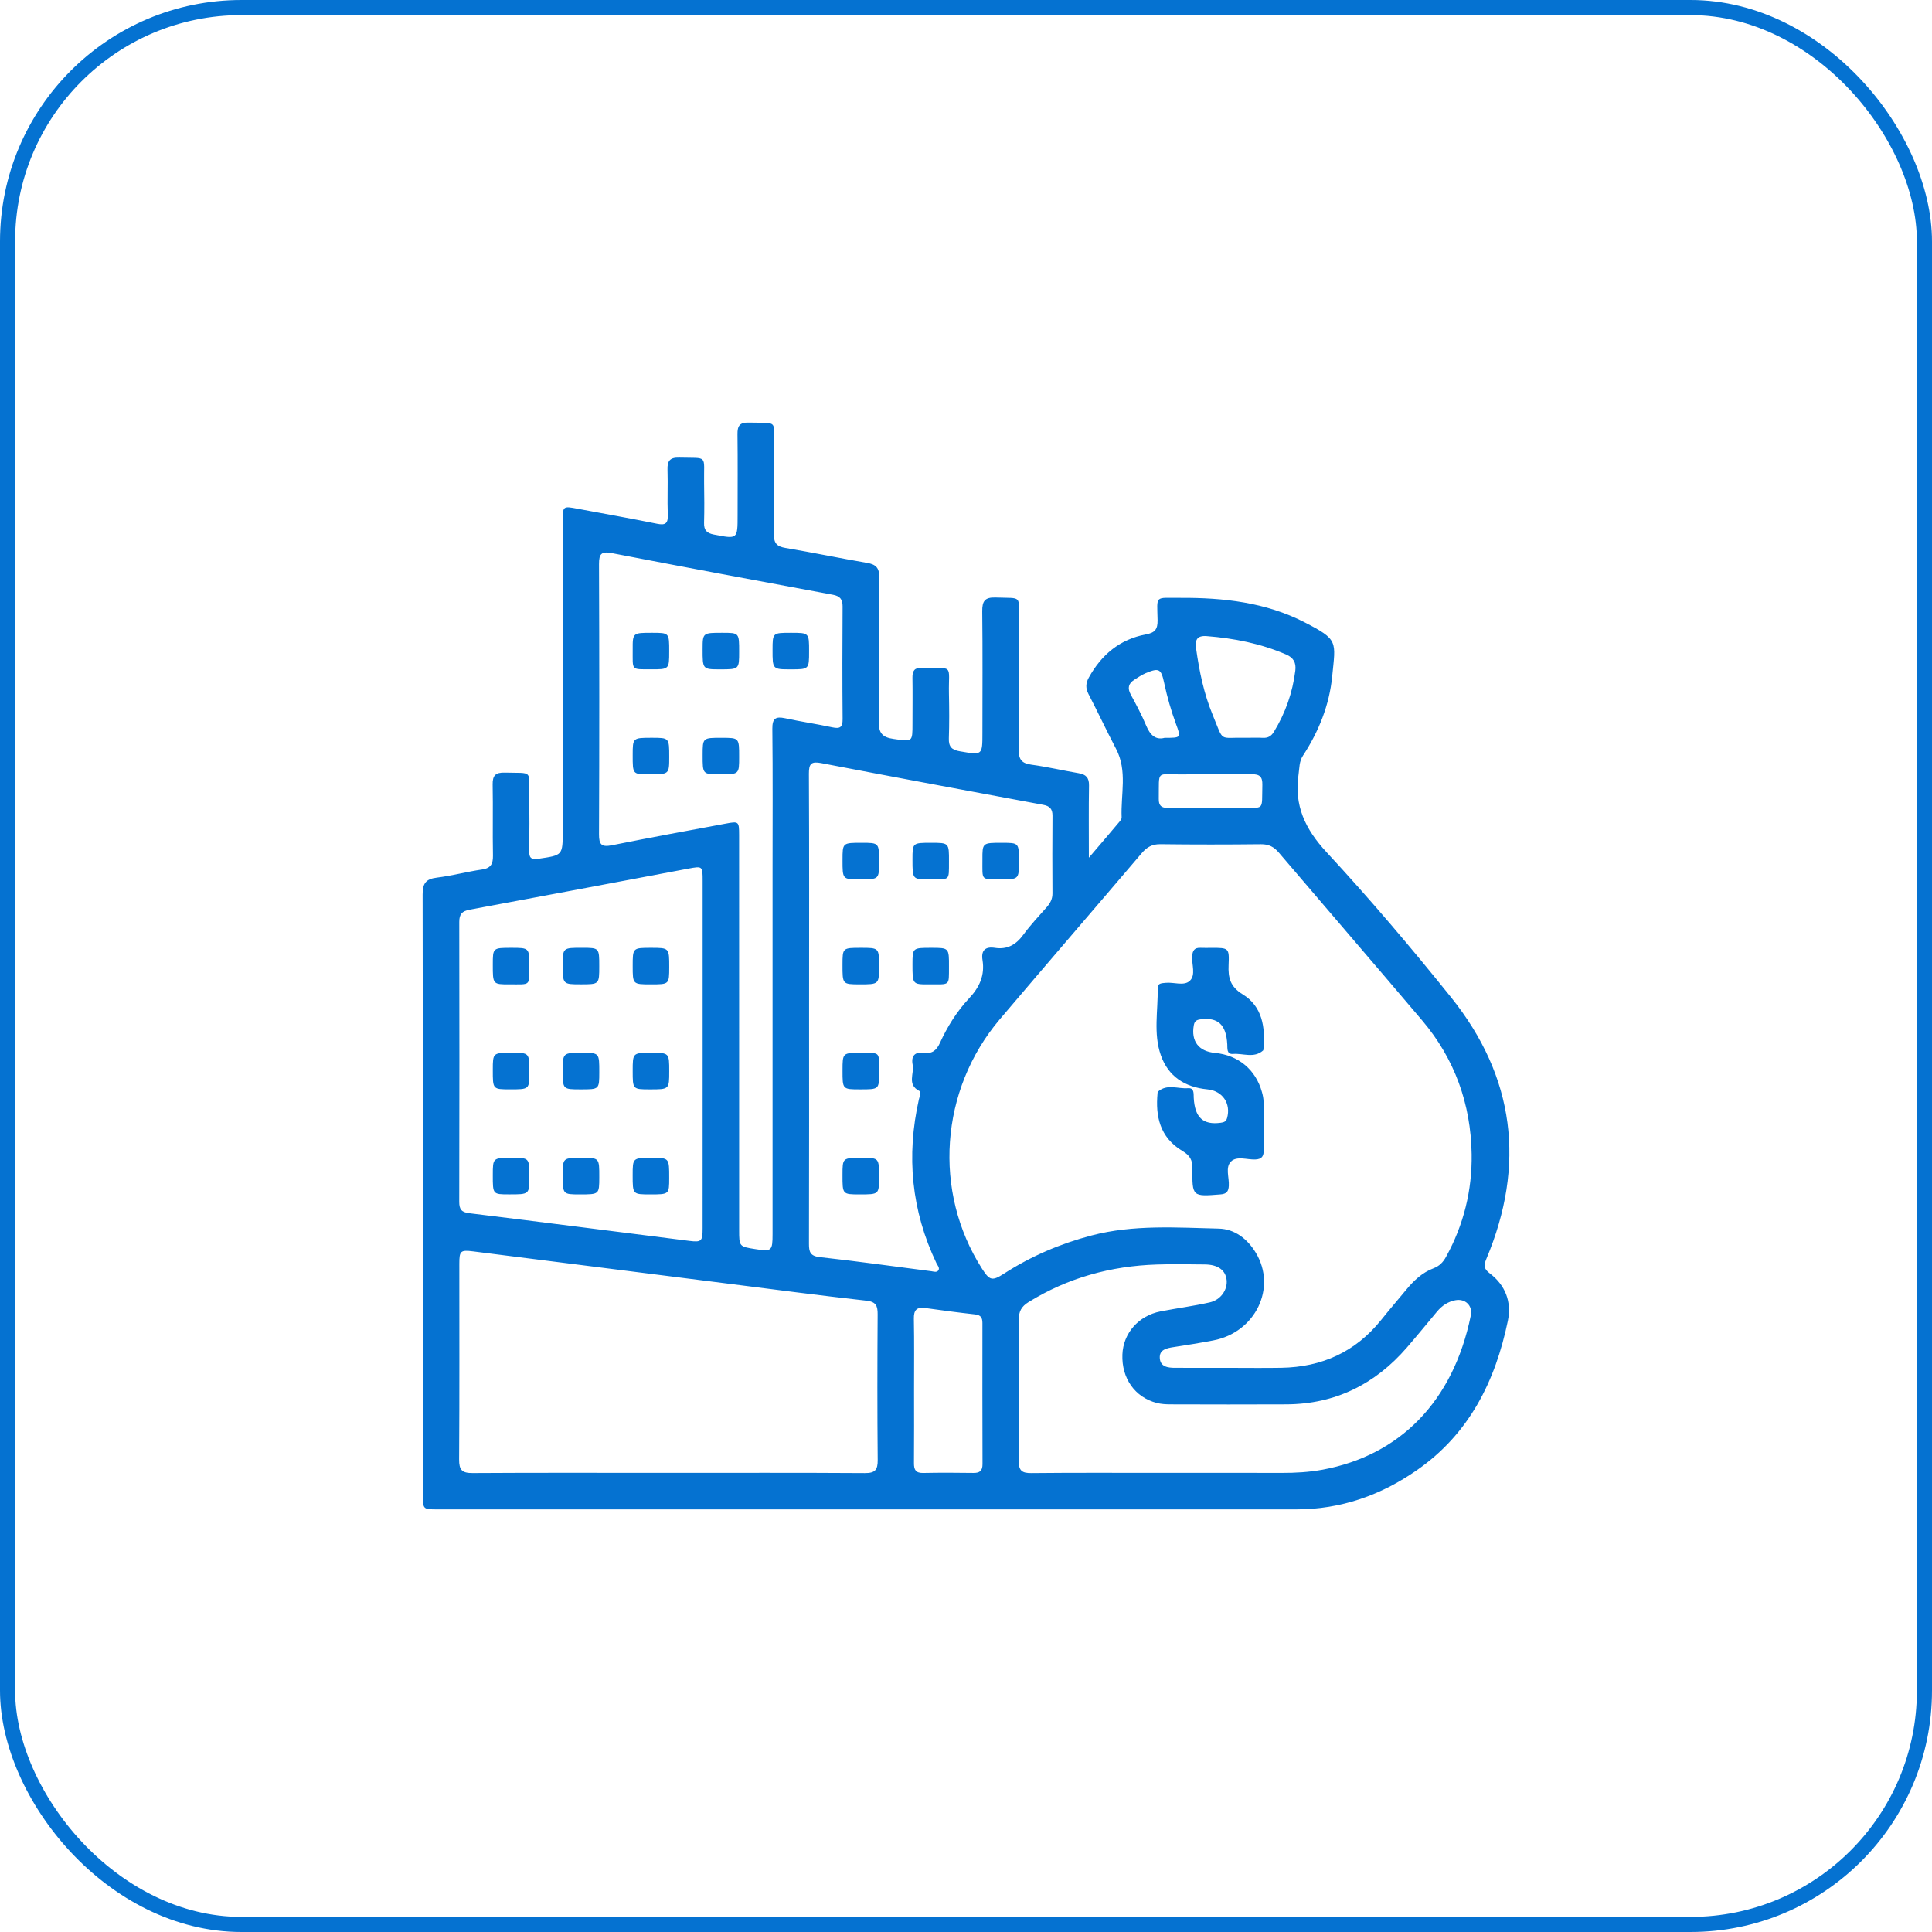 <svg width="64" height="64" viewBox="0 0 64 64" fill="none" xmlns="http://www.w3.org/2000/svg">
<rect x="0.25" y="0.25" width="63.5" height="63.5" rx="7.75" stroke="#0572D1" stroke-width="0.5"/>
<path d="M36.07 28.413C36.441 27.978 36.747 27.623 37.048 27.263C37.094 27.209 37.158 27.14 37.156 27.08C37.122 26.319 37.355 25.539 36.97 24.805C36.656 24.206 36.37 23.593 36.059 22.993C35.959 22.801 35.963 22.637 36.066 22.449C36.486 21.688 37.099 21.175 37.962 21.015C38.259 20.96 38.351 20.846 38.346 20.544C38.332 19.703 38.231 19.809 39.1 19.805C40.525 19.797 41.928 19.953 43.213 20.613C44.344 21.194 44.246 21.238 44.131 22.403C44.037 23.356 43.687 24.229 43.164 25.029C43.034 25.226 43.048 25.435 43.017 25.648C42.865 26.68 43.231 27.462 43.944 28.23C45.378 29.778 46.748 31.392 48.069 33.038C50.183 35.675 50.544 38.589 49.237 41.704C49.147 41.919 49.153 42.034 49.35 42.182C49.87 42.575 50.079 43.128 49.95 43.753C49.535 45.755 48.671 47.495 46.94 48.699C45.739 49.534 44.418 50 42.945 50C33.461 50 23.976 50.001 14.492 50C14.012 50 14.01 49.998 14.01 49.524C14.008 42.893 14.011 36.264 14 29.633C13.999 29.271 14.102 29.117 14.468 29.073C14.969 29.012 15.462 28.877 15.963 28.804C16.258 28.762 16.334 28.621 16.33 28.343C16.315 27.559 16.335 26.773 16.32 25.989C16.314 25.689 16.416 25.587 16.715 25.594C17.674 25.619 17.521 25.489 17.533 26.392C17.54 26.983 17.54 27.575 17.531 28.167C17.527 28.393 17.565 28.487 17.835 28.448C18.639 28.329 18.641 28.343 18.641 27.528C18.641 24.11 18.641 20.693 18.641 17.275C18.641 16.76 18.643 16.759 19.143 16.854C20.02 17.018 20.898 17.174 21.772 17.351C22.054 17.408 22.132 17.328 22.121 17.049C22.102 16.554 22.128 16.058 22.112 15.564C22.102 15.276 22.185 15.15 22.496 15.159C23.475 15.185 23.31 15.048 23.324 15.982C23.331 16.428 23.335 16.876 23.323 17.322C23.316 17.564 23.415 17.662 23.647 17.707C24.436 17.86 24.434 17.866 24.434 17.065C24.434 16.172 24.441 15.278 24.43 14.384C24.426 14.111 24.502 13.992 24.797 13.999C25.805 14.024 25.63 13.883 25.64 14.842C25.651 15.796 25.652 16.75 25.638 17.704C25.633 17.993 25.736 18.104 26.019 18.151C26.923 18.303 27.82 18.491 28.722 18.646C29.008 18.695 29.129 18.805 29.126 19.116C29.111 20.71 29.132 22.304 29.11 23.898C29.106 24.277 29.221 24.425 29.599 24.478C30.23 24.567 30.227 24.593 30.227 23.969C30.227 23.462 30.234 22.955 30.226 22.447C30.222 22.223 30.294 22.116 30.535 22.119C31.629 22.134 31.415 21.997 31.435 22.976C31.445 23.471 31.449 23.966 31.432 24.461C31.423 24.735 31.528 24.842 31.794 24.887C32.547 25.017 32.544 25.027 32.544 24.274C32.544 22.934 32.554 21.593 32.538 20.253C32.534 19.914 32.622 19.781 32.981 19.794C33.875 19.827 33.748 19.697 33.752 20.567C33.759 21.992 33.764 23.417 33.748 24.842C33.744 25.166 33.853 25.288 34.166 25.331C34.692 25.402 35.209 25.524 35.731 25.613C35.973 25.653 36.08 25.762 36.075 26.021C36.062 26.783 36.07 27.543 36.07 28.413ZM40.744 45.312C41.311 45.312 41.879 45.32 42.445 45.31C43.788 45.287 44.904 44.785 45.754 43.724C46.025 43.385 46.309 43.056 46.586 42.721C46.835 42.42 47.116 42.153 47.487 42.014C47.683 41.94 47.805 41.812 47.901 41.636C48.487 40.576 48.769 39.427 48.75 38.23C48.724 36.574 48.19 35.075 47.11 33.802C45.534 31.942 43.941 30.096 42.36 28.24C42.199 28.051 42.026 27.963 41.77 27.966C40.66 27.978 39.55 27.979 38.441 27.965C38.169 27.961 37.993 28.061 37.824 28.259C36.259 30.097 34.681 31.924 33.119 33.765C31.133 36.106 30.899 39.479 32.533 42.031C32.781 42.418 32.866 42.444 33.255 42.193C34.156 41.612 35.125 41.198 36.161 40.926C37.55 40.562 38.966 40.666 40.373 40.699C40.9 40.712 41.32 41.036 41.6 41.499C42.303 42.66 41.589 44.136 40.194 44.403C39.755 44.487 39.315 44.558 38.875 44.625C38.646 44.66 38.405 44.708 38.419 44.983C38.434 45.279 38.689 45.312 38.933 45.311C39.537 45.311 40.141 45.312 40.744 45.312ZM22.133 48.791C24.305 48.791 26.477 48.784 28.649 48.798C28.988 48.8 29.078 48.694 29.075 48.364C29.06 46.758 29.062 45.153 29.073 43.546C29.075 43.26 29.024 43.122 28.694 43.086C27.149 42.914 25.609 42.711 24.067 42.516C21.27 42.162 18.473 41.806 15.675 41.454C15.255 41.401 15.216 41.437 15.216 41.861C15.216 44.022 15.223 46.184 15.209 48.345C15.207 48.689 15.299 48.8 15.653 48.797C17.814 48.783 19.973 48.791 22.133 48.791ZM23.276 34.896C23.276 32.989 23.276 31.082 23.276 29.175C23.276 28.692 23.274 28.686 22.8 28.775C20.386 29.229 17.971 29.688 15.555 30.135C15.306 30.181 15.213 30.284 15.214 30.54C15.22 33.629 15.22 36.718 15.213 39.808C15.212 40.066 15.289 40.158 15.553 40.19C17.979 40.486 20.402 40.8 22.827 41.105C23.24 41.157 23.275 41.119 23.275 40.687C23.276 38.757 23.276 36.826 23.276 34.896ZM26.802 33.416C26.802 36.013 26.805 38.608 26.798 41.204C26.797 41.474 26.842 41.609 27.158 41.644C28.391 41.78 29.62 41.953 30.851 42.111C30.931 42.121 31.033 42.163 31.086 42.079C31.137 41.997 31.056 41.919 31.021 41.846C30.19 40.102 30.017 38.289 30.441 36.411C30.461 36.321 30.534 36.179 30.452 36.138C30.037 35.928 30.291 35.561 30.233 35.272C30.176 34.986 30.301 34.832 30.609 34.876C30.877 34.915 31.025 34.792 31.135 34.551C31.381 34.011 31.697 33.503 32.102 33.071C32.448 32.703 32.628 32.309 32.547 31.804C32.495 31.486 32.638 31.349 32.953 31.398C33.369 31.463 33.66 31.293 33.903 30.959C34.137 30.638 34.413 30.348 34.676 30.049C34.792 29.916 34.865 29.779 34.864 29.596C34.86 28.739 34.857 27.882 34.865 27.023C34.867 26.797 34.774 26.701 34.559 26.661C32.106 26.205 29.654 25.749 27.204 25.279C26.878 25.217 26.794 25.294 26.796 25.628C26.809 28.225 26.802 30.821 26.802 33.416ZM24.485 34.29C24.485 36.44 24.485 38.59 24.485 40.74C24.485 41.294 24.485 41.294 25.026 41.379C25.562 41.464 25.592 41.438 25.592 40.88C25.592 36.834 25.592 32.788 25.592 28.741C25.592 27.208 25.602 25.674 25.585 24.14C25.582 23.794 25.698 23.727 26.008 23.793C26.527 23.905 27.052 23.982 27.57 24.093C27.819 24.146 27.916 24.1 27.913 23.821C27.902 22.578 27.904 21.333 27.912 20.09C27.914 19.85 27.824 19.746 27.592 19.702C25.15 19.249 22.708 18.794 20.27 18.323C19.923 18.257 19.842 18.343 19.843 18.688C19.855 21.67 19.855 24.654 19.843 27.637C19.841 27.987 19.932 28.067 20.272 28C21.524 27.747 22.782 27.518 24.038 27.284C24.474 27.202 24.483 27.211 24.484 27.66C24.486 29.87 24.485 32.08 24.485 34.29ZM38.469 48.791C39.796 48.791 41.123 48.787 42.449 48.792C42.909 48.794 43.368 48.768 43.816 48.685C46.362 48.211 48.139 46.439 48.723 43.574C48.789 43.248 48.534 43.009 48.208 43.073C47.961 43.121 47.765 43.255 47.605 43.446C47.273 43.844 46.944 44.247 46.605 44.639C45.554 45.853 44.235 46.512 42.617 46.521C41.339 46.528 40.061 46.524 38.782 46.521C38.627 46.521 38.467 46.513 38.317 46.474C37.595 46.288 37.152 45.656 37.181 44.873C37.206 44.168 37.714 43.584 38.444 43.442C38.987 43.336 39.538 43.266 40.077 43.143C40.448 43.058 40.671 42.714 40.633 42.395C40.594 42.073 40.344 41.891 39.912 41.887C39.381 41.881 38.85 41.871 38.32 41.889C36.796 41.938 35.372 42.328 34.068 43.136C33.835 43.28 33.746 43.446 33.748 43.722C33.761 45.279 33.763 46.837 33.748 48.393C33.745 48.72 33.855 48.801 34.165 48.798C35.599 48.783 37.034 48.791 38.469 48.791ZM30.279 46.038C30.279 46.846 30.283 47.656 30.276 48.465C30.274 48.688 30.334 48.799 30.581 48.794C31.136 48.783 31.691 48.785 32.245 48.793C32.46 48.796 32.547 48.719 32.547 48.499C32.541 46.941 32.543 45.383 32.544 43.826C32.544 43.654 32.491 43.562 32.303 43.542C31.753 43.481 31.203 43.408 30.654 43.331C30.37 43.291 30.267 43.393 30.273 43.685C30.288 44.467 30.279 45.253 30.279 46.038ZM41.266 24.44C41.459 24.44 41.651 24.433 41.844 24.442C42.007 24.448 42.113 24.384 42.198 24.245C42.581 23.619 42.818 22.945 42.909 22.216C42.941 21.95 42.849 21.786 42.6 21.679C41.761 21.318 40.882 21.144 39.976 21.072C39.642 21.046 39.584 21.206 39.622 21.483C39.728 22.237 39.881 22.981 40.173 23.685C40.558 24.617 40.356 24.417 41.266 24.44ZM40.134 26.76C40.448 26.76 40.761 26.764 41.075 26.759C41.911 26.746 41.795 26.894 41.817 26C41.824 25.729 41.727 25.643 41.461 25.647C40.688 25.66 39.916 25.643 39.143 25.653C38.289 25.665 38.399 25.481 38.386 26.465C38.383 26.685 38.469 26.765 38.686 26.762C39.169 26.753 39.651 26.759 40.134 26.76ZM38.581 24.441C39.127 24.442 39.126 24.442 38.958 23.988C38.795 23.546 38.666 23.094 38.567 22.634C38.465 22.154 38.4 22.112 37.949 22.301C37.818 22.357 37.697 22.441 37.575 22.518C37.38 22.642 37.342 22.796 37.458 23.008C37.642 23.347 37.824 23.689 37.972 24.044C38.103 24.356 38.287 24.521 38.581 24.441Z" fill="#0572D1"/>
<path d="M40.132 31.399C40.704 31.398 40.723 31.399 40.699 31.965C40.68 32.388 40.751 32.684 41.166 32.939C41.811 33.334 41.918 34.018 41.855 34.729C41.853 34.753 41.854 34.786 41.841 34.799C41.538 35.066 41.18 34.886 40.847 34.913C40.632 34.93 40.662 34.736 40.655 34.597C40.621 33.941 40.345 33.689 39.761 33.768C39.636 33.785 39.571 33.827 39.547 33.96C39.451 34.488 39.704 34.827 40.243 34.878C41.021 34.953 41.596 35.429 41.804 36.177C41.833 36.28 41.856 36.389 41.857 36.496C41.863 37.027 41.857 37.557 41.863 38.089C41.865 38.289 41.811 38.401 41.581 38.409C41.309 38.419 40.972 38.286 40.778 38.476C40.583 38.669 40.722 39.006 40.706 39.278C40.696 39.471 40.63 39.551 40.429 39.566C39.5 39.64 39.49 39.646 39.501 38.706C39.504 38.431 39.419 38.276 39.177 38.132C38.399 37.672 38.28 36.944 38.344 36.232C38.346 36.208 38.345 36.175 38.358 36.162C38.662 35.895 39.02 36.075 39.352 36.048C39.567 36.031 39.537 36.225 39.544 36.364C39.579 37.02 39.854 37.273 40.438 37.193C40.542 37.179 40.615 37.155 40.648 37.038C40.784 36.556 40.499 36.134 39.992 36.086C39.254 36.015 38.7 35.66 38.454 34.955C38.201 34.234 38.365 33.472 38.35 32.728C38.346 32.562 38.497 32.57 38.617 32.557C38.889 32.529 39.226 32.675 39.42 32.485C39.615 32.292 39.477 31.955 39.492 31.683C39.503 31.49 39.566 31.388 39.77 31.398C39.891 31.404 40.011 31.399 40.132 31.399Z" fill="#0572D1"/>
<path d="M19.851 32.005C19.851 32.607 19.851 32.607 19.243 32.607C18.641 32.607 18.641 32.607 18.642 31.963C18.643 31.396 18.643 31.396 19.286 31.397C19.851 31.398 19.851 31.398 19.851 32.005Z" fill="#0572D1"/>
<path d="M21.562 32.608C20.959 32.608 20.959 32.608 20.959 32.002C20.959 31.398 20.959 31.398 21.565 31.398C22.17 31.398 22.17 31.398 22.169 32.04C22.168 32.608 22.168 32.608 21.562 32.608Z" fill="#0572D1"/>
<path d="M17.535 35.516C17.535 36.087 17.535 36.087 16.895 36.086C16.324 36.086 16.324 36.086 16.325 35.445C16.325 34.874 16.325 34.874 16.965 34.875C17.535 34.876 17.535 34.876 17.535 35.516Z" fill="#0572D1"/>
<path d="M19.243 36.087C18.642 36.087 18.642 36.087 18.642 35.478C18.642 34.875 18.642 34.875 19.286 34.876C19.853 34.877 19.853 34.877 19.852 35.52C19.851 36.087 19.851 36.087 19.243 36.087Z" fill="#0572D1"/>
<path d="M21.569 34.876C22.169 34.876 22.169 34.876 22.169 35.487C22.169 36.088 22.169 36.088 21.523 36.087C20.959 36.086 20.959 36.086 20.959 35.476C20.959 34.876 20.959 34.876 21.569 34.876Z" fill="#0572D1"/>
<path d="M16.325 38.931C16.325 38.354 16.325 38.354 16.958 38.354C17.535 38.354 17.535 38.354 17.535 38.988C17.535 39.566 17.535 39.566 16.864 39.565C16.324 39.565 16.324 39.565 16.325 38.931Z" fill="#0572D1"/>
<path d="M19.212 39.566C18.641 39.566 18.641 39.566 18.642 38.925C18.642 38.354 18.642 38.354 19.282 38.355C19.853 38.355 19.853 38.355 19.852 38.995C19.851 39.566 19.851 39.566 19.212 39.566Z" fill="#0572D1"/>
<path d="M21.539 39.566C20.958 39.566 20.958 39.566 20.958 38.936C20.958 38.355 20.958 38.355 21.587 38.355C22.169 38.355 22.169 38.355 22.168 39.02C22.168 39.566 22.168 39.566 21.539 39.566Z" fill="#0572D1"/>
<path d="M16.939 31.398C17.534 31.398 17.535 31.398 17.534 32.013C17.531 32.676 17.58 32.605 16.884 32.608C16.324 32.61 16.324 32.608 16.325 31.957C16.325 31.398 16.325 31.398 16.939 31.398Z" fill="#0572D1"/>
<path d="M28.518 31.398C29.119 31.398 29.119 31.398 29.119 32.005C29.119 32.608 29.119 32.608 28.475 32.608C27.908 32.606 27.908 32.606 27.909 31.963C27.91 31.398 27.91 31.398 28.518 31.398Z" fill="#0572D1"/>
<path d="M30.853 31.398C31.437 31.398 31.439 31.398 31.436 32.024C31.433 32.676 31.483 32.604 30.775 32.608C30.227 32.61 30.227 32.608 30.227 31.946C30.228 31.398 30.228 31.398 30.853 31.398Z" fill="#0572D1"/>
<path d="M33.753 28.534C33.753 29.129 33.753 29.131 33.138 29.129C32.476 29.127 32.547 29.175 32.544 28.479C32.542 27.918 32.544 27.918 33.194 27.919C33.754 27.92 33.754 27.92 33.753 28.534Z" fill="#0572D1"/>
<path d="M28.494 36.087C27.909 36.087 27.909 36.087 27.91 35.461C27.91 34.876 27.91 34.874 28.536 34.877C29.188 34.88 29.115 34.831 29.119 35.539C29.122 36.087 29.119 36.087 28.494 36.087Z" fill="#0572D1"/>
<path d="M29.119 38.993C29.119 39.566 29.119 39.566 28.481 39.566C27.908 39.566 27.908 39.566 27.909 38.927C27.909 38.354 27.909 38.354 28.547 38.355C29.12 38.355 29.12 38.355 29.119 38.993Z" fill="#0572D1"/>
<path d="M30.844 27.919C31.437 27.919 31.439 27.919 31.436 28.537C31.433 29.198 31.482 29.125 30.784 29.129C30.227 29.132 30.227 29.129 30.227 28.476C30.227 27.919 30.227 27.919 30.844 27.919Z" fill="#0572D1"/>
<path d="M28.48 29.13C27.909 29.13 27.909 29.13 27.91 28.489C27.91 27.918 27.91 27.918 28.55 27.919C29.121 27.919 29.121 27.919 29.12 28.56C29.119 29.13 29.119 29.13 28.48 29.13Z" fill="#0572D1"/>
<path d="M22.168 21.579C22.168 22.173 22.168 22.175 21.551 22.172C20.89 22.169 20.963 22.217 20.959 21.519C20.956 20.961 20.959 20.961 21.612 20.962C22.169 20.963 22.169 20.963 22.168 21.579Z" fill="#0572D1"/>
<path d="M24.485 21.591C24.485 22.173 24.485 22.173 23.856 22.173C23.274 22.173 23.274 22.173 23.275 21.507C23.276 20.961 23.276 20.961 23.939 20.962C24.486 20.963 24.486 20.963 24.485 21.591Z" fill="#0572D1"/>
<path d="M26.802 21.573C26.802 22.173 26.802 22.173 26.192 22.173C25.591 22.173 25.591 22.173 25.592 21.526C25.593 20.962 25.593 20.962 26.202 20.962C26.803 20.962 26.803 20.962 26.802 21.573Z" fill="#0572D1"/>
<path d="M20.959 25.017C20.959 24.44 20.959 24.44 21.592 24.44C22.169 24.44 22.169 24.44 22.169 25.074C22.169 25.651 22.169 25.651 21.499 25.65C20.958 25.65 20.958 25.65 20.959 25.017Z" fill="#0572D1"/>
<path d="M23.276 25.015C23.276 24.439 23.276 24.439 23.911 24.441C24.486 24.441 24.486 24.441 24.485 25.076C24.485 25.651 24.485 25.651 23.85 25.65C23.275 25.65 23.275 25.65 23.276 25.015Z" fill="#0572D1"/>
</svg>
